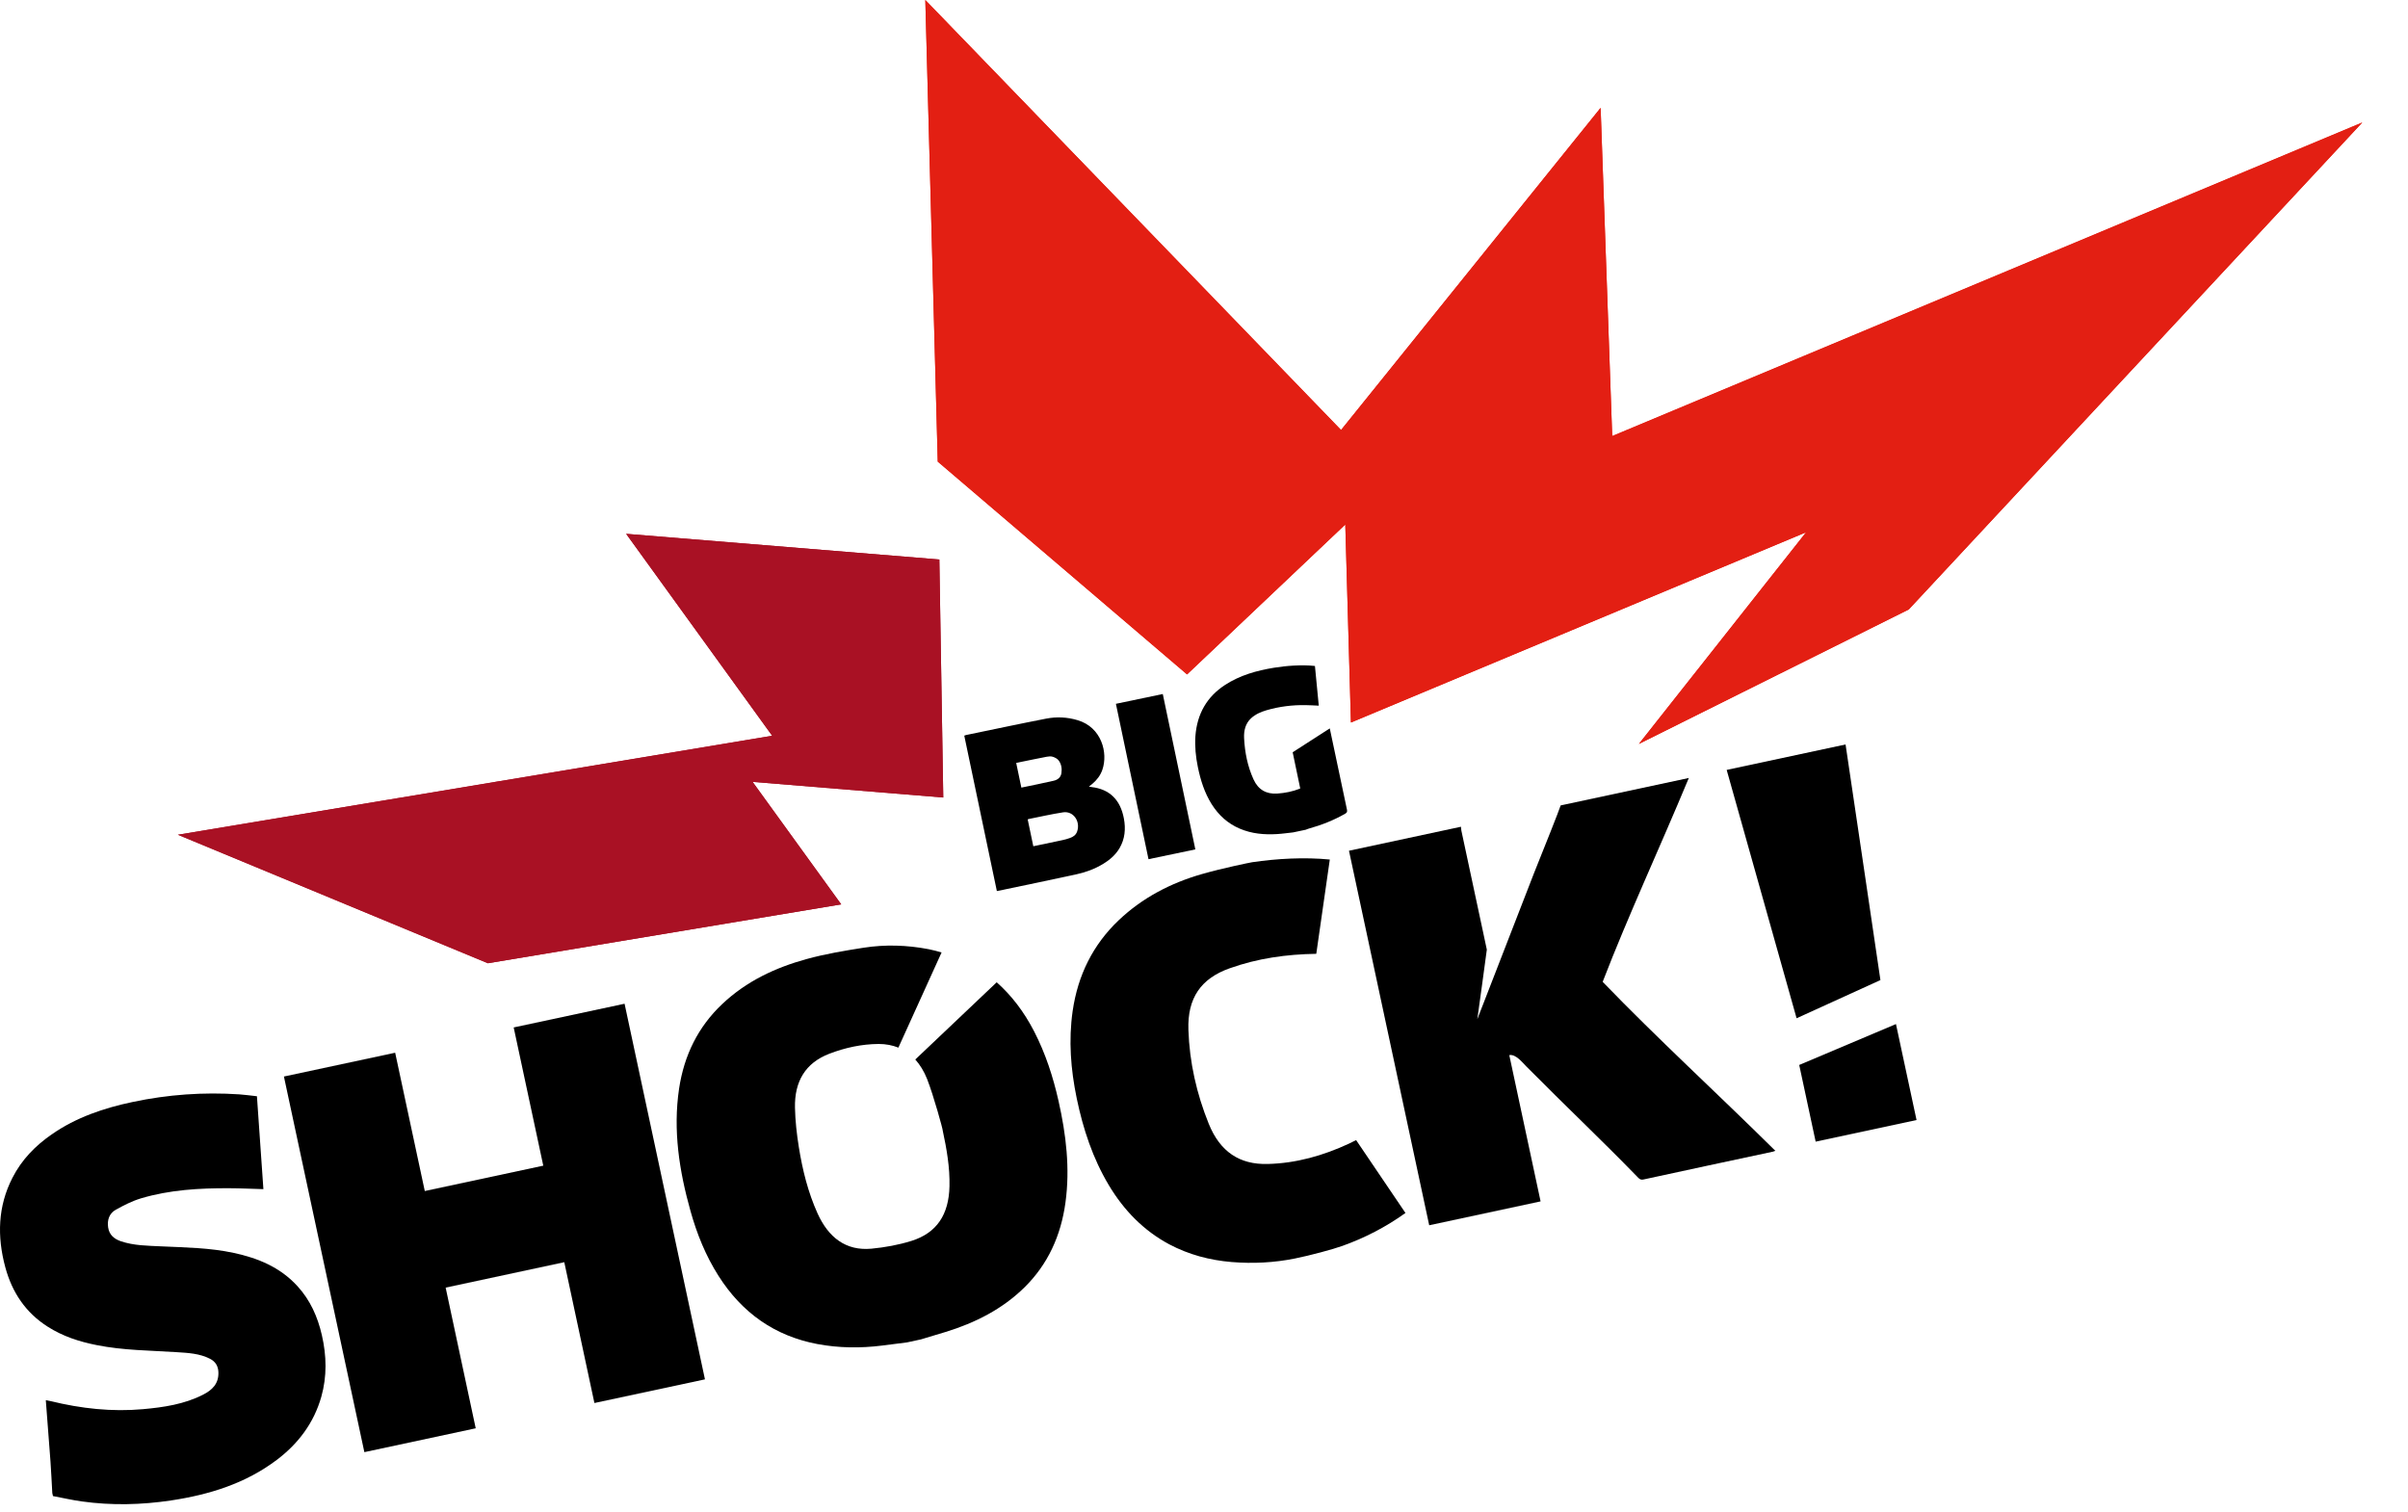 <?xml version="1.0" encoding="UTF-8"?>
<svg width="86px" height="54px" viewBox="0 0 86 54" version="1.1" xmlns="http://www.w3.org/2000/svg" xmlns:xlink="http://www.w3.org/1999/xlink">
    <title>Logo / BigShock / Yellow</title>
    <g id="Page-1" stroke="none" stroke-width="1" fill="none" fill-rule="evenodd">
        <g id="firma.bigshock.cz---Mobile---Nase-znacky---Opened" transform="translate(-20, -10)">
            <g id="bs-logo-yellow" transform="translate(20, 10)">
                <g id="Koruna" transform="translate(6.352, 0)">
                    <polygon id="Fill-1" fill="#E31F13" points="27.139 16.489 36.043 24.09 41.694 18.735 41.896 25.808 58.152 19.012 52.179 26.573 61.818 21.77 78.016 4.375 51.227 15.576 50.813 3.852 41.543 15.359 26.695 7.10542736e-15"></polygon>
                    <polygon id="Fill-2" fill="#A91124" points="11.072 34.407 23.692 32.304 20.526 27.928 27.336 28.487 27.196 19.985 16.01 19.068 21.226 26.281 -1.77635684e-13 29.817"></polygon>
                    <polygon id="Fill-3" fill="#E31F13" points="27.139 16.489 36.043 24.09 41.694 18.735 41.896 25.808 58.152 19.012 52.179 26.573 61.818 21.77 78.016 4.375 51.227 15.576 50.813 3.852 41.543 15.359 26.695 7.10542736e-15"></polygon>
                    <polygon id="Fill-4" fill="#A91124" points="11.072 34.407 23.692 32.304 20.526 27.928 27.336 28.487 27.196 19.985 16.01 19.068 21.226 26.281 -1.77635684e-13 29.817"></polygon>
                </g>
                <path d="M1.868,53.332 C1.847,52.956 1.829,52.581 1.803,52.205 C1.749,51.483 1.692,50.761 1.636,50.013 C1.7,50.026 1.753,50.034 1.808,50.047 C2.897,50.314 3.998,50.435 5.106,50.335 C5.845,50.268 6.582,50.161 7.257,49.815 C7.567,49.656 7.817,49.434 7.8,49.012 C7.791,48.786 7.688,48.632 7.5,48.535 C7.122,48.342 6.713,48.325 6.31,48.299 C5.355,48.237 4.397,48.236 3.451,48.046 C2.835,47.925 2.238,47.732 1.698,47.385 C0.922,46.891 0.433,46.168 0.19,45.268 C-0.109,44.162 -0.077,43.087 0.445,42.069 C0.776,41.421 1.262,40.926 1.841,40.524 C2.719,39.911 3.712,39.578 4.743,39.361 C5.996,39.096 7.263,39.005 8.546,39.09 C8.748,39.104 8.949,39.133 9.176,39.157 C9.253,40.262 9.329,41.361 9.407,42.476 C8.984,42.465 8.587,42.444 8.188,42.443 C7.123,42.438 6.063,42.499 5.037,42.804 C4.721,42.899 4.417,43.054 4.126,43.217 C3.907,43.342 3.823,43.573 3.862,43.841 C3.901,44.112 4.079,44.253 4.308,44.334 C4.78,44.496 5.269,44.495 5.755,44.519 C6.622,44.56 7.493,44.568 8.351,44.754 C9.205,44.938 9.998,45.257 10.623,45.94 C11.079,46.438 11.346,47.036 11.496,47.694 C11.665,48.433 11.68,49.165 11.476,49.89 C11.206,50.84 10.647,51.566 9.901,52.135 C8.775,52.99 7.476,53.389 6.11,53.595 C5.051,53.754 3.988,53.779 2.92,53.63 C2.576,53.582 2.235,53.504 1.892,53.439 C1.884,53.403 1.877,53.367 1.868,53.332" id="Fill-5" fill="#000000"></path>
                <path d="M25.177,49.27 C23.859,49.551 22.55,49.831 21.229,50.115 C20.87,48.436 20.513,46.766 20.153,45.085 C18.736,45.387 17.333,45.688 15.916,45.993 C16.273,47.665 16.63,49.334 16.99,51.018 C15.656,51.304 14.339,51.586 13.013,51.87 C12.055,47.397 11.098,42.928 10.14,38.453 C11.465,38.169 12.781,37.888 14.113,37.603 C14.466,39.248 14.816,40.888 15.171,42.543 C16.587,42.241 17.983,41.941 19.403,41.637 C19.05,39.997 18.701,38.355 18.346,36.7 C19.674,36.416 20.983,36.136 22.306,35.853 C23.262,40.319 24.219,44.787 25.177,49.27" id="Fill-8" fill="#000000"></path>
                <path d="M36.937,36.848 C36.574,36.141 36.125,35.556 35.596,35.087 L32.689,37.845 C32.858,38.035 32.999,38.262 33.108,38.535 C33.344,39.132 33.684,40.377 33.669,40.383 C33.81,41.041 33.926,41.698 33.91,42.374 C33.888,43.38 33.461,44.039 32.553,44.324 C32.092,44.468 31.606,44.556 31.126,44.602 C30.204,44.688 29.586,44.197 29.199,43.344 C28.858,42.588 28.66,41.79 28.53,40.976 C28.455,40.51 28.402,40.036 28.392,39.564 C28.373,38.63 28.763,37.967 29.619,37.639 C30.187,37.421 30.772,37.295 31.38,37.29 C31.643,37.29 31.875,37.337 32.085,37.421 L33.628,34.021 C33.477,33.978 33.324,33.935 33.162,33.904 C32.39,33.756 31.613,33.733 30.845,33.852 C30.161,33.959 29.476,34.073 28.811,34.256 C27.695,34.562 26.658,35.046 25.793,35.865 C24.936,36.674 24.433,37.69 24.253,38.885 C24.031,40.373 24.259,41.828 24.663,43.266 C24.891,44.08 25.205,44.855 25.657,45.567 C26.507,46.909 27.683,47.722 29.187,48.008 C29.96,48.153 30.732,48.16 31.505,48.063 C31.803,48.025 32.101,47.986 32.398,47.949 C32.562,47.913 32.727,47.877 32.892,47.842 C33.186,47.754 33.479,47.668 33.771,47.577 C34.822,47.253 35.793,46.768 36.594,45.979 C37.422,45.162 37.891,44.139 38.052,42.954 C38.22,41.732 38.075,40.528 37.805,39.327 C37.611,38.466 37.341,37.633 36.937,36.848" id="Fill-10" fill="#000000"></path>
                <path d="M44.722,30.798 C45.617,30.667 46.588,30.614 47.493,30.702 L47.01,34.07 C45.949,34.086 44.913,34.23 43.911,34.589 C42.893,34.952 42.405,35.647 42.443,36.783 C42.481,37.945 42.736,39.069 43.17,40.142 C43.577,41.147 44.276,41.602 45.273,41.577 C46.295,41.552 47.256,41.278 48.176,40.851 C48.251,40.816 48.339,40.773 48.433,40.724 L50.195,43.327 C49.499,43.826 48.746,44.216 47.946,44.502 C47.613,44.623 46.774,44.848 46.248,44.953 C45.501,45.104 44.746,45.141 43.985,45.079 C43.207,45.014 42.46,44.818 41.758,44.446 C40.847,43.959 40.14,43.236 39.599,42.331 C39.027,41.373 38.682,40.328 38.455,39.235 C38.24,38.199 38.159,37.16 38.309,36.114 C38.495,34.829 39.037,33.744 39.948,32.876 C40.795,32.07 41.803,31.546 42.906,31.227 C43.652,31.012 44.634,30.812 44.722,30.798" id="Fill-12" fill="#000000"></path>
                <path d="M65.913,26.592 C66.063,27.583 67.158,35.008 67.158,35.008 L64.164,36.372 C64.164,36.372 61.848,28.156 61.667,27.501 C63.082,27.197 64.498,26.894 65.913,26.592" id="Fill-14" fill="#000000"></path>
                <polygon id="Fill-16" fill="#000000" points="68.448 40.007 64.845 40.779 64.258 38.04 67.713 36.579"></polygon>
                <path d="M57.238,35.071 C58.17,32.66 59.238,30.376 60.315,27.789 C58.789,28.117 57.263,28.443 55.738,28.769 C55.64,29.055 55.234,30.072 54.778,31.209 L52.761,36.406 C52.761,36.406 53.104,33.937 53.101,33.92 C52.765,32.353 52.526,31.243 52.193,29.675 C52.182,29.628 52.184,29.579 52.177,29.531 C50.848,29.816 49.514,30.102 48.178,30.388 C49.134,34.846 50.087,39.307 51.043,43.766 C52.363,43.483 53.683,43.2 55.021,42.913 C54.649,41.173 54.279,39.446 53.903,37.689 C54.131,37.641 54.374,37.954 54.513,38.094 C55.966,39.56 57.127,40.649 58.476,42.035 C58.535,42.099 58.585,42.154 58.694,42.131 C60.235,41.795 61.777,41.467 63.318,41.137 C63.34,41.132 63.36,41.124 63.406,41.107 C61.279,39.003 59.198,37.102 57.238,35.071" id="Fill-18" fill="#000000"></path>
                <path d="M46.181,29.733 C45.99,29.753 45.8,29.782 45.607,29.793 C45.15,29.82 44.705,29.782 44.273,29.597 C43.851,29.417 43.525,29.122 43.273,28.725 C43.017,28.315 42.875,27.862 42.779,27.39 C42.705,27.028 42.668,26.663 42.693,26.294 C42.753,25.495 43.107,24.886 43.75,24.467 C44.283,24.12 44.878,23.953 45.495,23.852 C45.906,23.784 46.496,23.734 46.962,23.789 C46.962,23.789 47.061,24.805 47.099,25.206 C46.939,25.199 46.784,25.189 46.629,25.187 C46.157,25.179 45.693,25.236 45.237,25.368 C45.033,25.428 44.838,25.51 44.677,25.66 C44.477,25.848 44.419,26.099 44.432,26.368 C44.458,26.878 44.557,27.376 44.77,27.842 C44.937,28.21 45.228,28.371 45.615,28.346 C45.896,28.326 46.168,28.275 46.437,28.164 L46.167,26.871 L47.492,26.018 C47.492,26.018 47.903,27.963 48.106,28.921 C48.122,28.995 48.103,29.029 48.044,29.064 C47.633,29.3 47.198,29.471 46.744,29.597 C46.706,29.607 46.67,29.624 46.633,29.638 C46.483,29.67 46.331,29.701 46.181,29.733" id="Fill-20" fill="#000000"></path>
                <path d="M36.477,28.133 C36.867,28.051 37.25,27.977 37.63,27.888 C37.764,27.857 37.883,27.78 37.908,27.617 C37.932,27.453 37.907,27.289 37.806,27.159 C37.757,27.096 37.672,27.054 37.597,27.031 C37.532,27.01 37.455,27.018 37.388,27.03 C37.08,27.088 36.773,27.153 36.466,27.215 C36.409,27.227 36.353,27.239 36.293,27.252 C36.354,27.551 36.414,27.837 36.477,28.133 M36.904,30.227 C36.94,30.22 36.973,30.214 37.005,30.207 C37.315,30.141 37.625,30.078 37.936,30.011 C38.031,29.991 38.126,29.965 38.218,29.931 C38.327,29.892 38.422,29.829 38.467,29.707 C38.598,29.341 38.334,28.961 37.97,29.016 C37.551,29.08 37.137,29.177 36.72,29.259 C36.716,29.26 36.711,29.266 36.704,29.273 C36.769,29.587 36.835,29.901 36.904,30.227 M34.438,26.277 C34.457,26.269 34.478,26.261 34.498,26.256 C35.452,26.06 36.406,25.855 37.363,25.669 C37.736,25.597 38.114,25.613 38.487,25.725 C39.338,25.977 39.582,26.886 39.369,27.499 C39.298,27.704 39.17,27.865 39.011,28 C38.977,28.029 38.939,28.057 38.89,28.097 C38.932,28.104 38.96,28.111 38.987,28.114 C39.627,28.189 40.012,28.566 40.138,29.232 C40.21,29.611 40.175,29.971 39.981,30.3 C39.835,30.544 39.629,30.718 39.393,30.861 C39.1,31.038 38.783,31.156 38.452,31.228 C37.518,31.432 36.581,31.625 35.644,31.821 C35.633,31.824 35.622,31.824 35.602,31.827 C35.214,29.978 34.827,28.13 34.438,26.277" id="Fill-22" fill="#000000"></path>
                <path d="M41.528,24.79 C41.916,26.642 42.303,28.488 42.691,30.34 C42.133,30.456 41.578,30.571 41.018,30.69 C40.628,28.841 40.243,26.993 39.854,25.14 C40.411,25.023 40.967,24.908 41.528,24.79" id="Fill-24" fill="#000000"></path>
            </g>
        </g>
    </g>
</svg>
